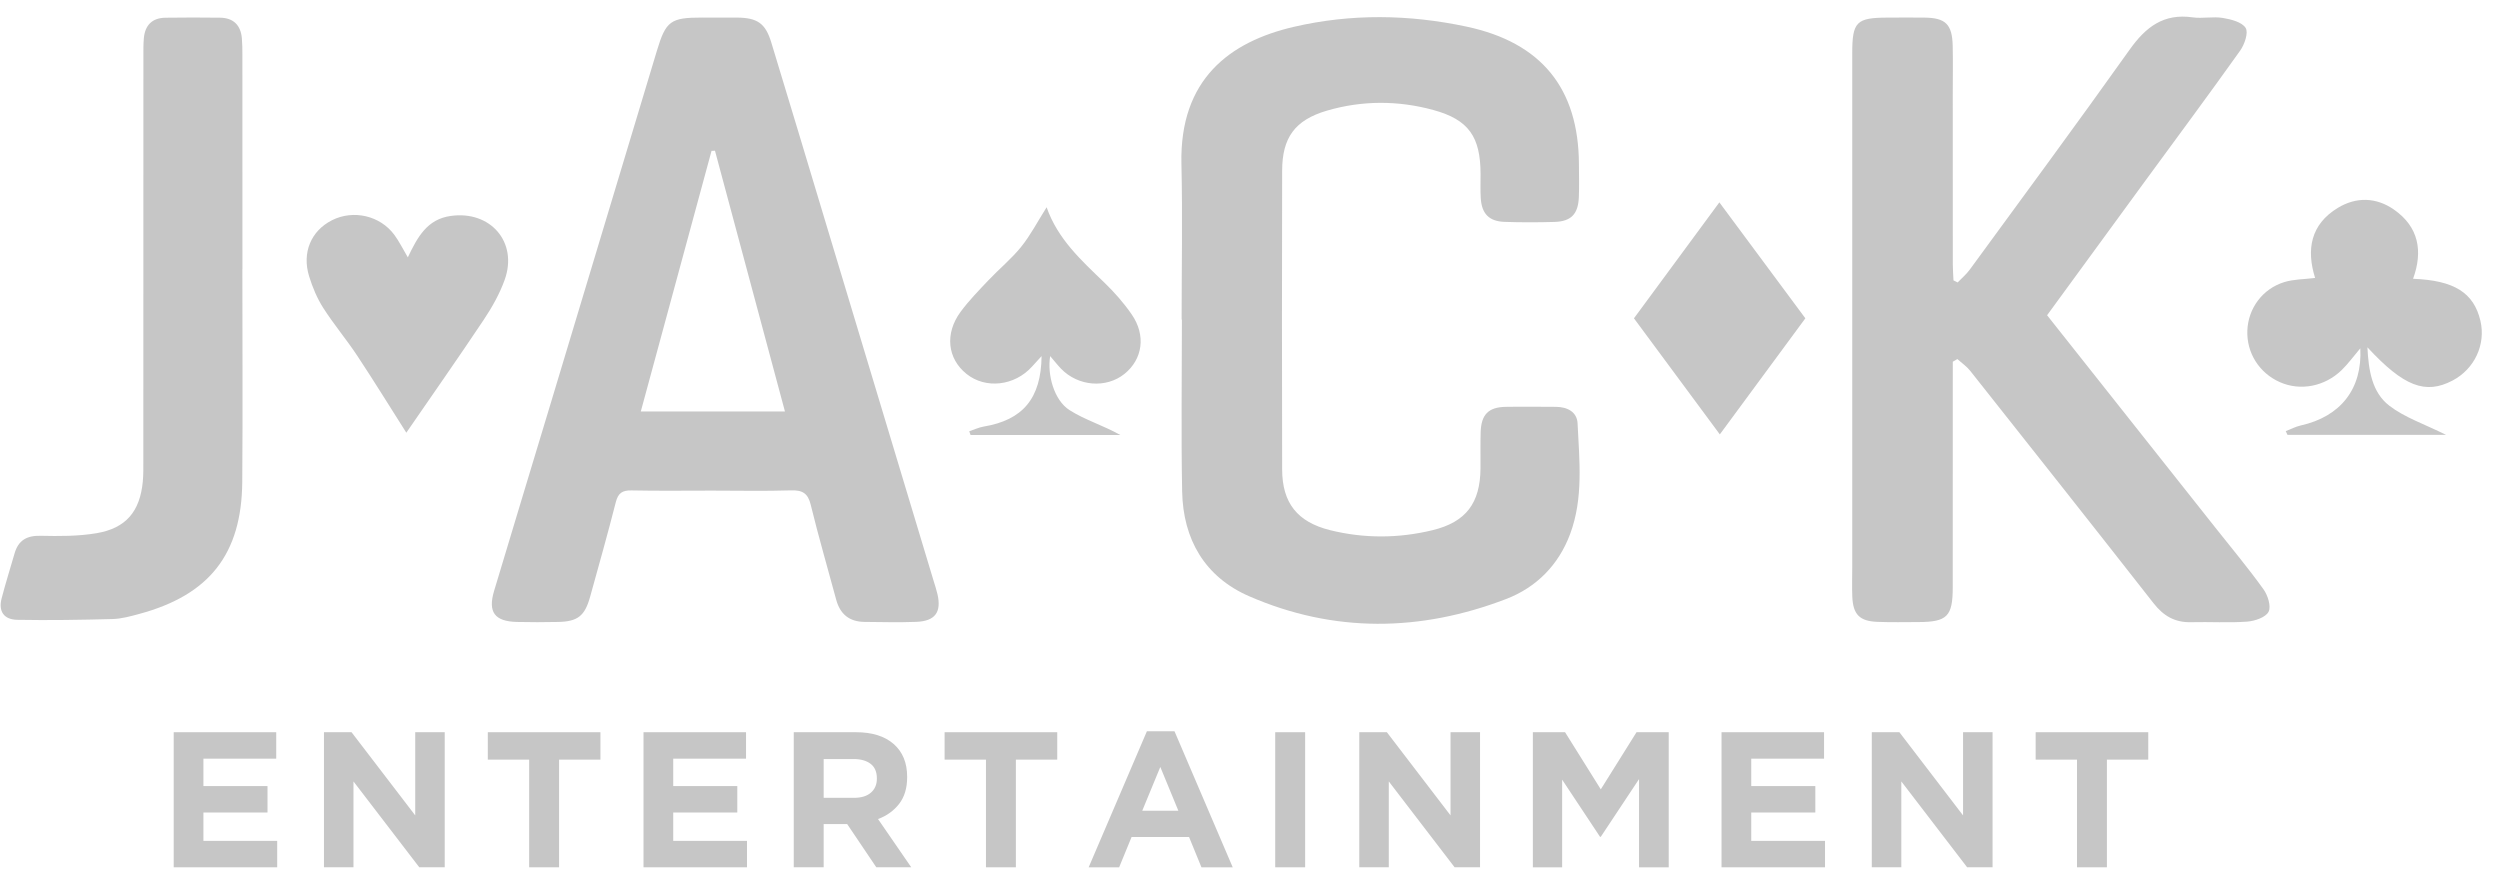 <?xml version="1.0" encoding="UTF-8"?>
<svg width="114px" height="40px" viewBox="0 0 114 40" version="1.1" xmlns="http://www.w3.org/2000/svg" xmlns:xlink="http://www.w3.org/1999/xlink">
    <title>jack-grey</title>
    <g id="Customer-Logos" stroke="none" stroke-width="1" fill="none" fill-rule="evenodd">
        <g id="jack-grey" transform="translate(0.03, 0.758)" fill="#C6C6C6">
            <path d="M100.979,23.288 C98.441,20.083 95.901,16.878 93.317,13.617 C94.813,11.569 96.276,9.566 97.739,7.564 C99.203,5.563 100.684,3.571 102.122,1.55 C102.322,1.268 102.505,0.735 102.372,0.517 C102.206,0.249 101.709,0.123 101.334,0.061 C100.885,-0.015 100.406,0.097 99.953,0.033 C98.627,-0.156 97.813,0.478 97.082,1.506 C94.686,4.875 92.229,8.201 89.789,11.54 C89.633,11.754 89.423,11.929 89.237,12.122 C89.174,12.09 89.112,12.058 89.049,12.027 C89.039,11.786 89.018,11.546 89.018,11.306 C89.016,8.715 89.017,6.122 89.016,3.531 C89.016,2.797 89.029,2.063 89.013,1.33 C88.99,0.347 88.688,0.054 87.719,0.045 C87.166,0.039 86.612,0.043 86.058,0.045 C84.618,0.047 84.432,0.232 84.432,1.68 C84.432,9.5 84.432,17.32 84.432,25.14 C84.432,25.576 84.417,26.012 84.435,26.447 C84.467,27.261 84.766,27.567 85.578,27.599 C86.201,27.623 86.824,27.61 87.448,27.608 C88.761,27.604 89.014,27.35 89.015,26.029 C89.018,22.864 89.017,19.699 89.017,16.535 C89.018,16.268 89.017,16.002 89.017,15.736 C89.087,15.696 89.156,15.656 89.226,15.615 C89.422,15.793 89.648,15.945 89.81,16.15 C92.606,19.68 95.401,23.211 98.177,26.756 C98.625,27.328 99.147,27.633 99.883,27.614 C100.736,27.592 101.594,27.65 102.443,27.588 C102.792,27.561 103.285,27.394 103.416,27.14 C103.543,26.895 103.383,26.387 103.184,26.112 C102.488,25.143 101.721,24.225 100.979,23.288" id="Fill-147"></path>
            <path d="M71.568,23.593 C72.179,21.952 71.989,20.243 71.908,18.553 C71.883,18.024 71.442,17.796 70.915,17.794 C70.154,17.792 69.392,17.781 68.63,17.794 C67.844,17.808 67.515,18.142 67.488,18.944 C67.471,19.495 67.486,20.046 67.481,20.597 C67.468,22.183 66.823,23.049 65.288,23.42 C63.74,23.794 62.173,23.802 60.624,23.418 C59.129,23.046 58.44,22.177 58.436,20.651 C58.424,16.109 58.426,11.567 58.436,7.024 C58.439,5.526 59.011,4.719 60.473,4.289 C62.075,3.818 63.722,3.819 65.326,4.257 C66.952,4.7 67.477,5.486 67.484,7.172 C67.485,7.539 67.47,7.906 67.492,8.273 C67.534,8.984 67.868,9.334 68.57,9.359 C69.331,9.386 70.094,9.384 70.856,9.362 C71.611,9.338 71.931,9.009 71.965,8.243 C71.987,7.74 71.971,7.234 71.969,6.73 C71.955,3.267 70.255,1.186 66.859,0.459 C64.225,-0.104 61.586,-0.142 58.964,0.467 C56.051,1.145 53.753,2.85 53.843,6.724 C53.898,9.085 53.852,11.45 53.852,13.812 L53.865,13.812 C53.865,16.427 53.826,19.043 53.876,21.657 C53.919,23.835 54.907,25.549 56.932,26.431 C60.796,28.112 64.741,28.056 68.649,26.557 C70.032,26.027 71.041,25.005 71.568,23.593" id="Fill-149"></path>
            <path d="M29.19,18.006 C30.274,14.016 31.345,10.069 32.416,6.122 C32.469,6.12 32.52,6.118 32.573,6.115 C33.631,10.06 34.69,14.004 35.764,18.006 L29.19,18.006 Z M42.547,25.744 C40.914,20.321 39.28,14.898 37.646,9.476 C36.814,6.709 35.983,3.943 35.141,1.179 C34.875,0.304 34.509,0.051 33.572,0.044 C33.041,0.041 32.51,0.044 31.98,0.043 C30.548,0.042 30.333,0.199 29.926,1.551 C28.318,6.887 26.713,12.223 25.105,17.558 C24.238,20.434 23.364,23.308 22.501,26.186 C22.211,27.154 22.524,27.578 23.541,27.603 C24.164,27.619 24.787,27.615 25.411,27.603 C26.313,27.586 26.635,27.335 26.88,26.453 C27.278,25.017 27.684,23.583 28.051,22.139 C28.158,21.724 28.348,21.597 28.767,21.605 C29.99,21.631 31.213,21.614 32.437,21.614 C33.637,21.614 34.838,21.641 36.036,21.603 C36.563,21.586 36.812,21.732 36.941,22.266 C37.293,23.713 37.713,25.144 38.099,26.583 C38.277,27.248 38.701,27.594 39.392,27.601 C40.178,27.608 40.963,27.629 41.747,27.599 C42.611,27.567 42.908,27.162 42.719,26.338 C42.673,26.138 42.607,25.941 42.547,25.744 L42.547,25.744 Z" id="Fill-151"></path>
            <path d="M11.017,21.216 C11.042,17.982 11.022,14.748 11.022,11.513 L11.025,11.513 C11.025,8.256 11.025,4.998 11.023,1.741 C11.023,1.49 11.021,1.236 10.999,0.986 C10.947,0.392 10.616,0.059 10.012,0.049 C9.181,0.035 8.35,0.041 7.52,0.05 C6.909,0.057 6.585,0.389 6.53,0.98 C6.505,1.253 6.509,1.53 6.509,1.805 C6.507,7.952 6.507,14.099 6.506,20.248 C6.506,20.569 6.512,20.891 6.481,21.209 C6.349,22.567 5.716,23.33 4.367,23.557 C3.535,23.697 2.669,23.693 1.821,23.674 C1.188,23.659 0.806,23.882 0.634,24.479 C0.437,25.161 0.223,25.841 0.044,26.528 C-0.108,27.112 0.137,27.494 0.758,27.506 C2.207,27.532 3.658,27.509 5.106,27.47 C5.515,27.459 5.927,27.343 6.327,27.235 C9.518,26.374 10.99,24.507 11.017,21.216" id="Fill-153"></path>
            <path d="M113.077,13.871 C112.777,12.592 111.884,12.026 110.006,11.955 C110.464,10.696 110.266,9.587 109.13,8.796 C108.323,8.235 107.416,8.213 106.578,8.719 C105.329,9.475 105.134,10.63 105.539,11.917 C105.034,11.979 104.563,11.973 104.135,12.105 C103.136,12.412 102.487,13.307 102.449,14.314 C102.41,15.334 102.993,16.256 103.939,16.671 C104.864,17.079 105.978,16.871 106.752,16.116 C107.048,15.827 107.293,15.487 107.6,15.125 C107.697,16.982 106.693,18.24 104.884,18.643 C104.648,18.696 104.428,18.814 104.2,18.902 C104.226,18.958 104.254,19.015 104.28,19.072 L111.51,19.072 C110.52,18.578 109.624,18.282 108.92,17.74 C108.14,17.138 107.977,16.152 107.924,15.079 C109.579,16.869 110.572,17.242 111.804,16.596 C112.809,16.068 113.33,14.953 113.077,13.871" id="Fill-155"></path>
            <path d="M20.516,9.09 C19.45,9.242 19.012,10.043 18.567,10.977 C18.327,10.571 18.168,10.243 17.954,9.954 C17.304,9.072 16.082,8.794 15.11,9.284 C14.156,9.766 13.729,10.759 14.068,11.848 C14.222,12.346 14.43,12.845 14.71,13.283 C15.191,14.037 15.773,14.725 16.265,15.47 C17.067,16.683 17.829,17.922 18.498,18.973 C19.633,17.324 20.853,15.585 22.031,13.82 C22.41,13.252 22.755,12.638 22.984,12 C23.598,10.285 22.334,8.829 20.516,9.09" id="Fill-157"></path>
            <path d="M44.042,16.292 C44.912,16.991 46.234,16.843 47.031,15.958 C47.158,15.817 47.286,15.677 47.466,15.481 C47.446,17.413 46.606,18.397 44.824,18.694 C44.6,18.732 44.386,18.836 44.167,18.908 C44.188,18.965 44.207,19.021 44.228,19.078 L51.055,19.078 C50.286,18.641 49.444,18.394 48.737,17.941 C48.037,17.493 47.716,16.331 47.858,15.48 C48.035,15.686 48.186,15.881 48.356,16.058 C49.136,16.862 50.414,16.962 51.248,16.29 C52.074,15.622 52.235,14.536 51.576,13.58 C51.216,13.056 50.784,12.568 50.325,12.124 C49.282,11.118 48.204,10.148 47.696,8.693 C47.278,9.354 46.961,9.969 46.535,10.497 C46.092,11.047 45.533,11.504 45.044,12.02 C44.603,12.487 44.15,12.95 43.771,13.464 C43.043,14.457 43.174,15.596 44.042,16.292" id="Fill-159"></path>
            <path d="M78.373,8.47 C77.078,10.227 75.768,12.006 74.478,13.757 C75.783,15.521 77.098,17.299 78.394,19.05 C79.691,17.29 81.002,15.51 82.294,13.757 C80.994,12.005 79.677,10.23 78.373,8.47" id="Fill-161"></path>
            <polygon id="Fill-163" points="9.246 36.292 12.168 36.292 12.168 35.087 9.246 35.087 9.246 33.837 12.566 33.837 12.566 32.631 7.891 32.631 7.891 38.791 12.61 38.791 12.61 37.586 9.246 37.586"></polygon>
            <polygon id="Fill-165" points="18.904 36.424 16 32.631 14.743 32.631 14.743 38.79 16.088 38.79 16.088 34.875 19.089 38.79 20.249 38.79 20.249 32.631 18.904 32.631"></polygon>
            <polygon id="Fill-167" points="22.214 33.881 24.1 33.881 24.1 38.791 25.464 38.791 25.464 33.881 27.35 33.881 27.35 32.631 22.214 32.631"></polygon>
            <polygon id="Fill-169" points="30.669 36.292 33.591 36.292 33.591 35.087 30.669 35.087 30.669 33.837 33.989 33.837 33.989 32.631 29.314 32.631 29.314 38.791 34.033 38.791 34.033 37.586 30.669 37.586"></polygon>
            <path d="M39.955,34.752 C39.955,35.016 39.865,35.227 39.685,35.385 C39.505,35.544 39.247,35.623 38.911,35.623 L37.529,35.623 L37.529,33.854 L38.884,33.854 C39.22,33.854 39.484,33.928 39.673,34.075 C39.861,34.22 39.955,34.441 39.955,34.735 L39.955,34.752 Z M40.969,35.9 C41.214,35.586 41.336,35.18 41.336,34.681 L41.336,34.664 C41.336,34.025 41.131,33.526 40.721,33.168 C40.311,32.81 39.737,32.631 38.999,32.631 L36.165,32.631 L36.165,38.79 L37.529,38.79 L37.529,36.819 L38.601,36.819 L39.929,38.79 L41.523,38.79 L40.008,36.591 C40.404,36.444 40.724,36.214 40.969,35.9 L40.969,35.9 Z" id="Fill-171"></path>
            <polygon id="Fill-173" points="43.044 33.881 44.93 33.881 44.93 38.791 46.294 38.791 46.294 33.881 48.18 33.881 48.18 32.631 43.044 32.631"></polygon>
            <path d="M52.056,36.212 L52.88,34.215 L53.703,36.212 L52.056,36.212 Z M52.269,32.587 L49.613,38.791 L51.003,38.791 L51.57,37.41 L54.191,37.41 L54.756,38.791 L56.182,38.791 L53.527,32.587 L52.269,32.587 Z" id="Fill-175"></path>
            <polygon id="Fill-177" points="58.12 38.791 59.484 38.791 59.484 32.631 58.12 32.631"></polygon>
            <polygon id="Fill-179" points="66.114 36.424 63.211 32.631 61.953 32.631 61.953 38.79 63.299 38.79 63.299 34.875 66.3 38.79 67.46 38.79 67.46 32.631 66.114 32.631"></polygon>
            <polygon id="Fill-180" points="72.966 35.236 71.337 32.631 69.868 32.631 69.868 38.791 71.204 38.791 71.204 34.795 72.931 37.4 72.966 37.4 74.71 34.769 74.71 38.791 76.064 38.791 76.064 32.631 74.595 32.631"></polygon>
            <polygon id="Fill-181" points="79.827 36.292 82.749 36.292 82.749 35.087 79.827 35.087 79.827 33.837 83.147 33.837 83.147 32.631 78.472 32.631 78.472 38.791 83.191 38.791 83.191 37.586 79.827 37.586"></polygon>
            <polygon id="Fill-182" points="89.485 36.424 86.582 32.631 85.324 32.631 85.324 38.79 86.67 38.79 86.67 34.875 89.671 38.79 90.831 38.79 90.831 32.631 89.485 32.631"></polygon>
            <polygon id="Fill-183" points="92.796 33.881 94.681 33.881 94.681 38.791 96.045 38.791 96.045 33.881 97.931 33.881 97.931 32.631 92.796 32.631"></polygon>
        </g>
    </g>
</svg>